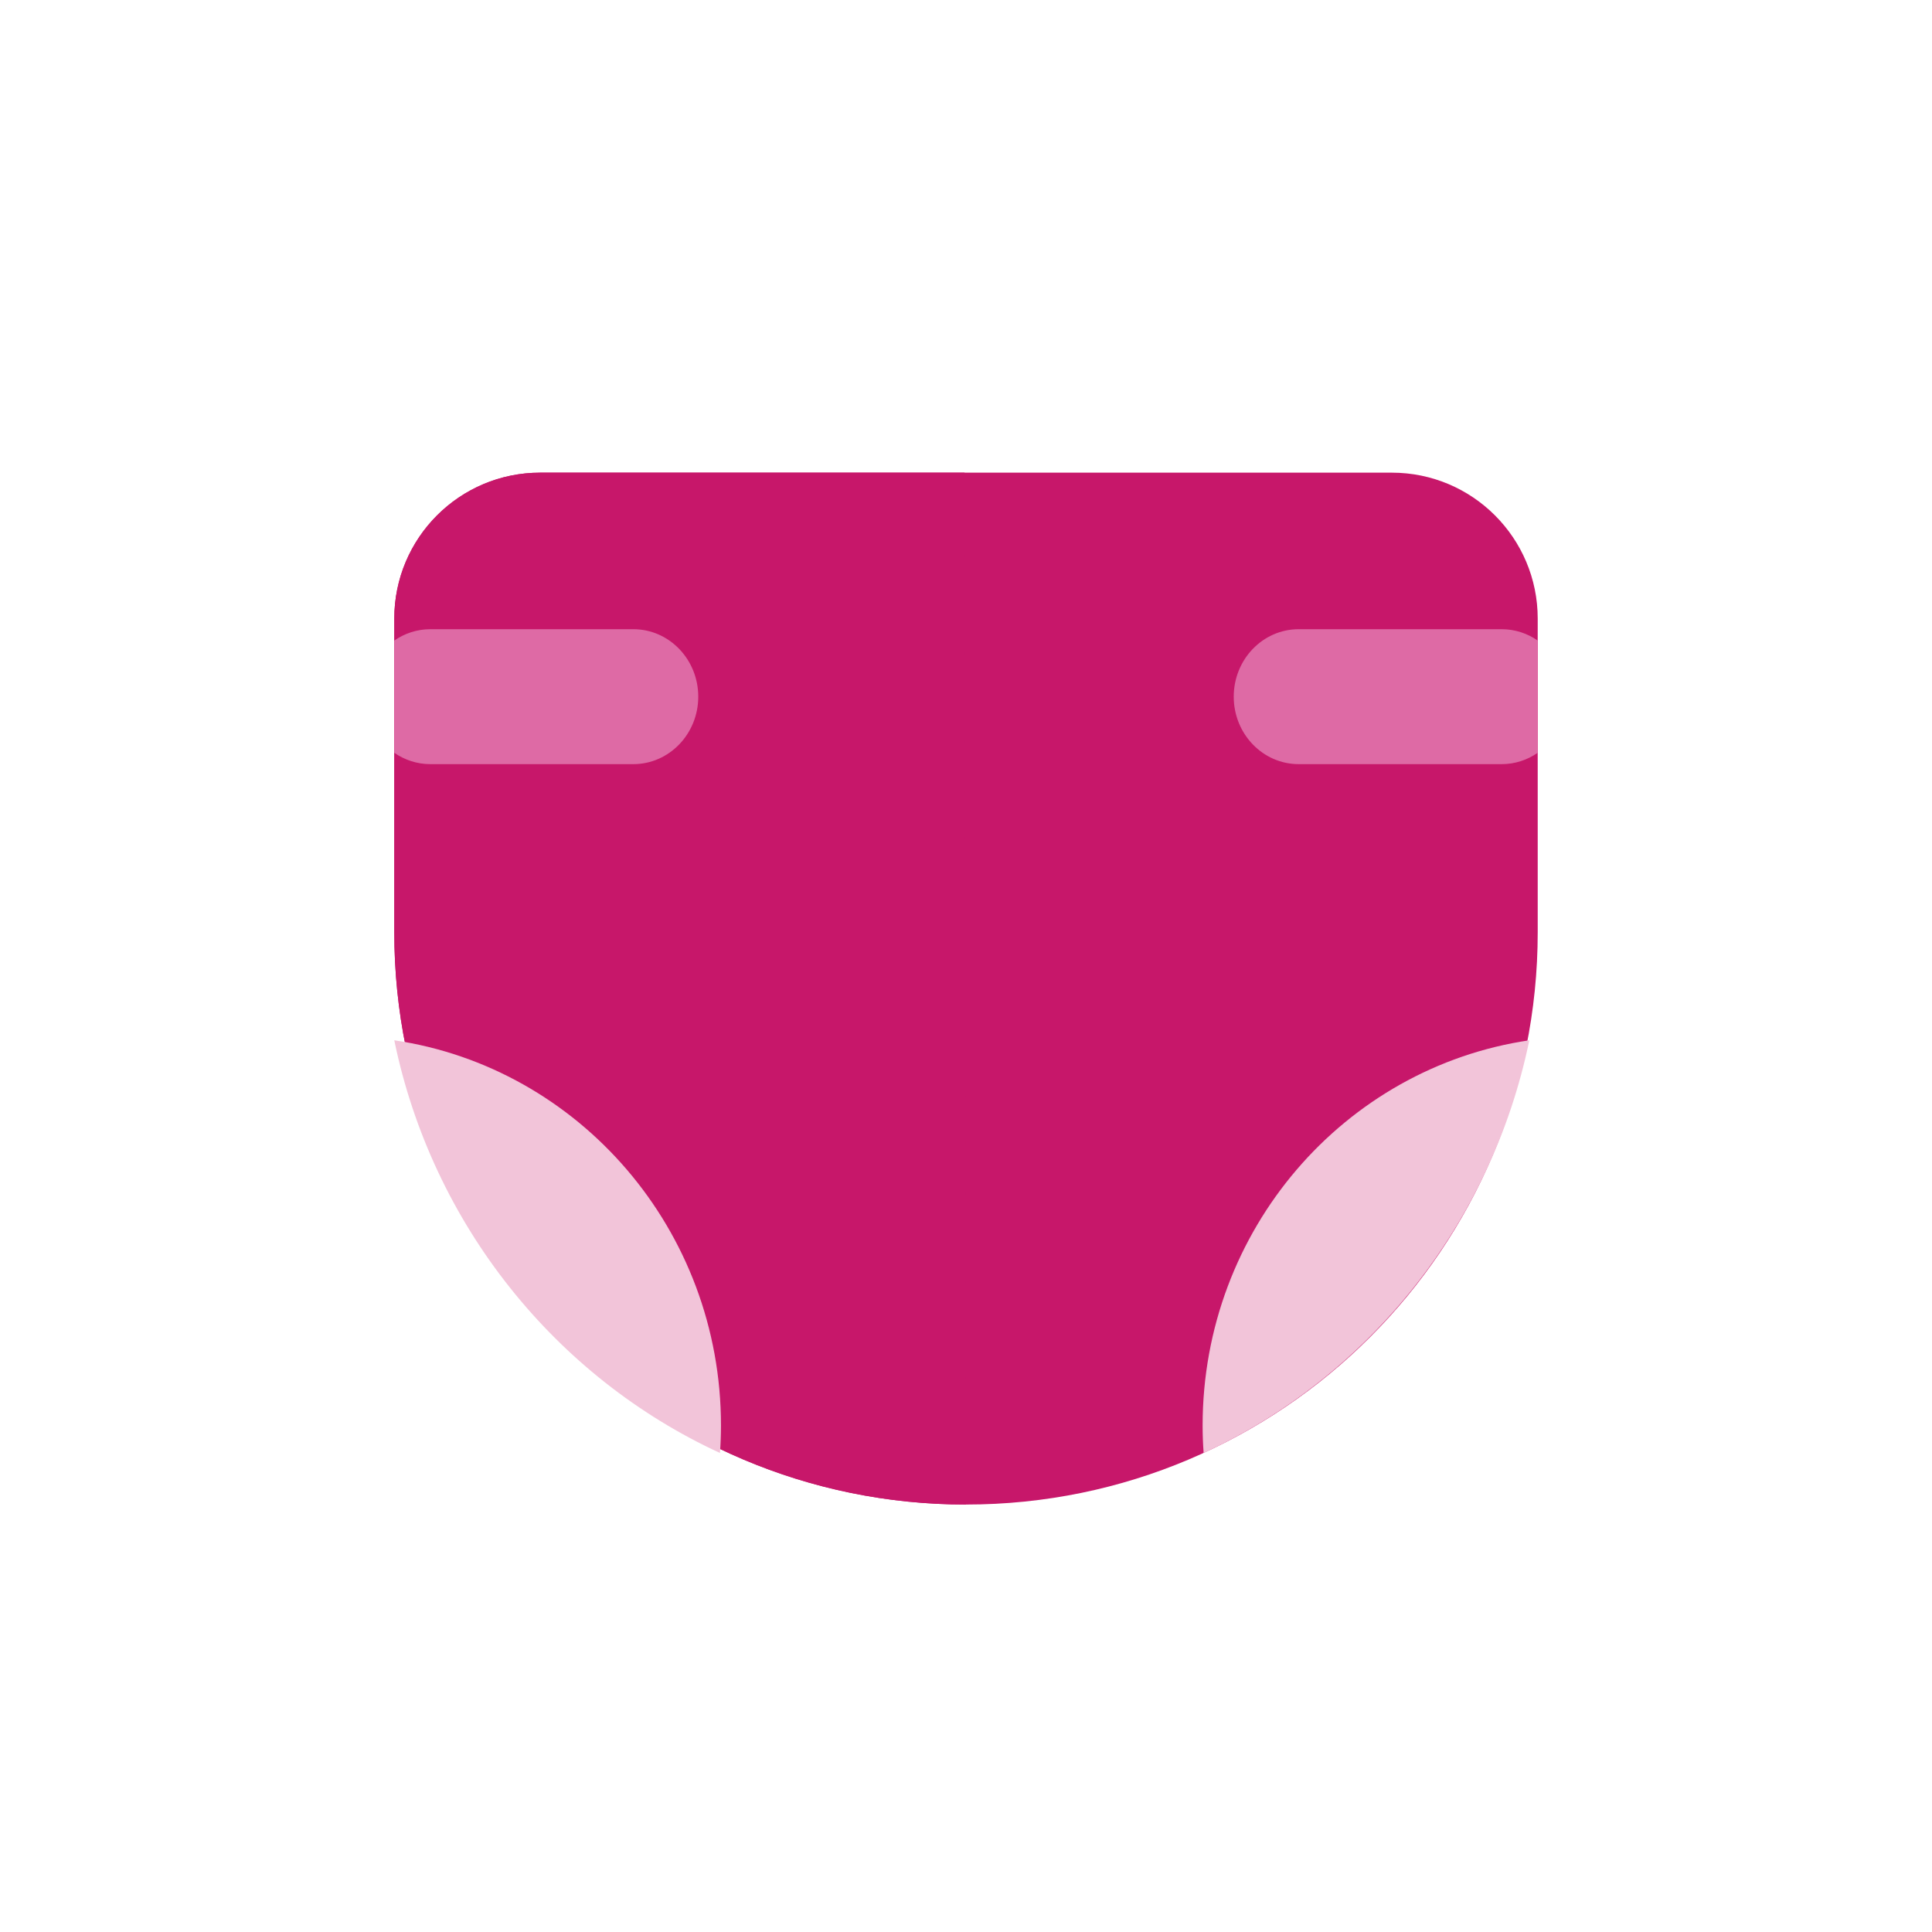 <?xml version="1.0" encoding="UTF-8"?>
<svg xmlns="http://www.w3.org/2000/svg" id="Layer_1" viewBox="0 0 170.08 170.08">
  <defs>
    <style>
      .cls-1 {
        fill: #f2c4d9;
      }

      .cls-2 {
        fill: #de6aa5;
      }

      .cls-3 {
        fill: #c7176a;
      }
    </style>
  </defs>
  <path class="cls-3" d="M85.04,132.45c-27.79,0-50.33-22.56-50.33-50.38v-27.61c0-7.1,5.75-12.85,12.84-12.85h74.98c7.09,0,12.84,5.75,12.84,12.85v27.61c0,27.82-22.53,50.38-50.33,50.38Z"></path>
  <path class="cls-3" d="M85.04,132.45c-27.79,0-50.33-22.56-50.33-50.38v-27.61c0-7.1,5.75-12.85,12.84-12.85h37.36l.13,90.83Z"></path>
  <path class="cls-1" d="M105.87,125.5c0,.81.03,1.62.09,2.41,14.48-6.67,25.32-20.1,28.67-36.33-16.27,2.4-28.76,16.67-28.76,33.92Z"></path>
  <path class="cls-1" d="M34.71,91.58c3.35,16.24,14.2,29.66,28.67,36.33.06-.8.09-1.6.09-2.41,0-17.25-12.5-31.52-28.76-33.92Z"></path>
  <path class="cls-2" d="M55.75,67.27c3.16,0,5.72-2.66,5.72-5.94s-2.56-5.94-5.72-5.94h-17.86c-1.18,0-2.27.37-3.18,1v9.88c.91.63,2,1,3.18,1h17.86Z"></path>
  <path class="cls-2" d="M132.19,55.39h-17.86c-3.16,0-5.72,2.66-5.72,5.94s2.56,5.94,5.72,5.94h17.86c1.18,0,2.27-.37,3.18-1v-9.88c-.91-.63-2-1-3.18-1Z"></path>
</svg>
